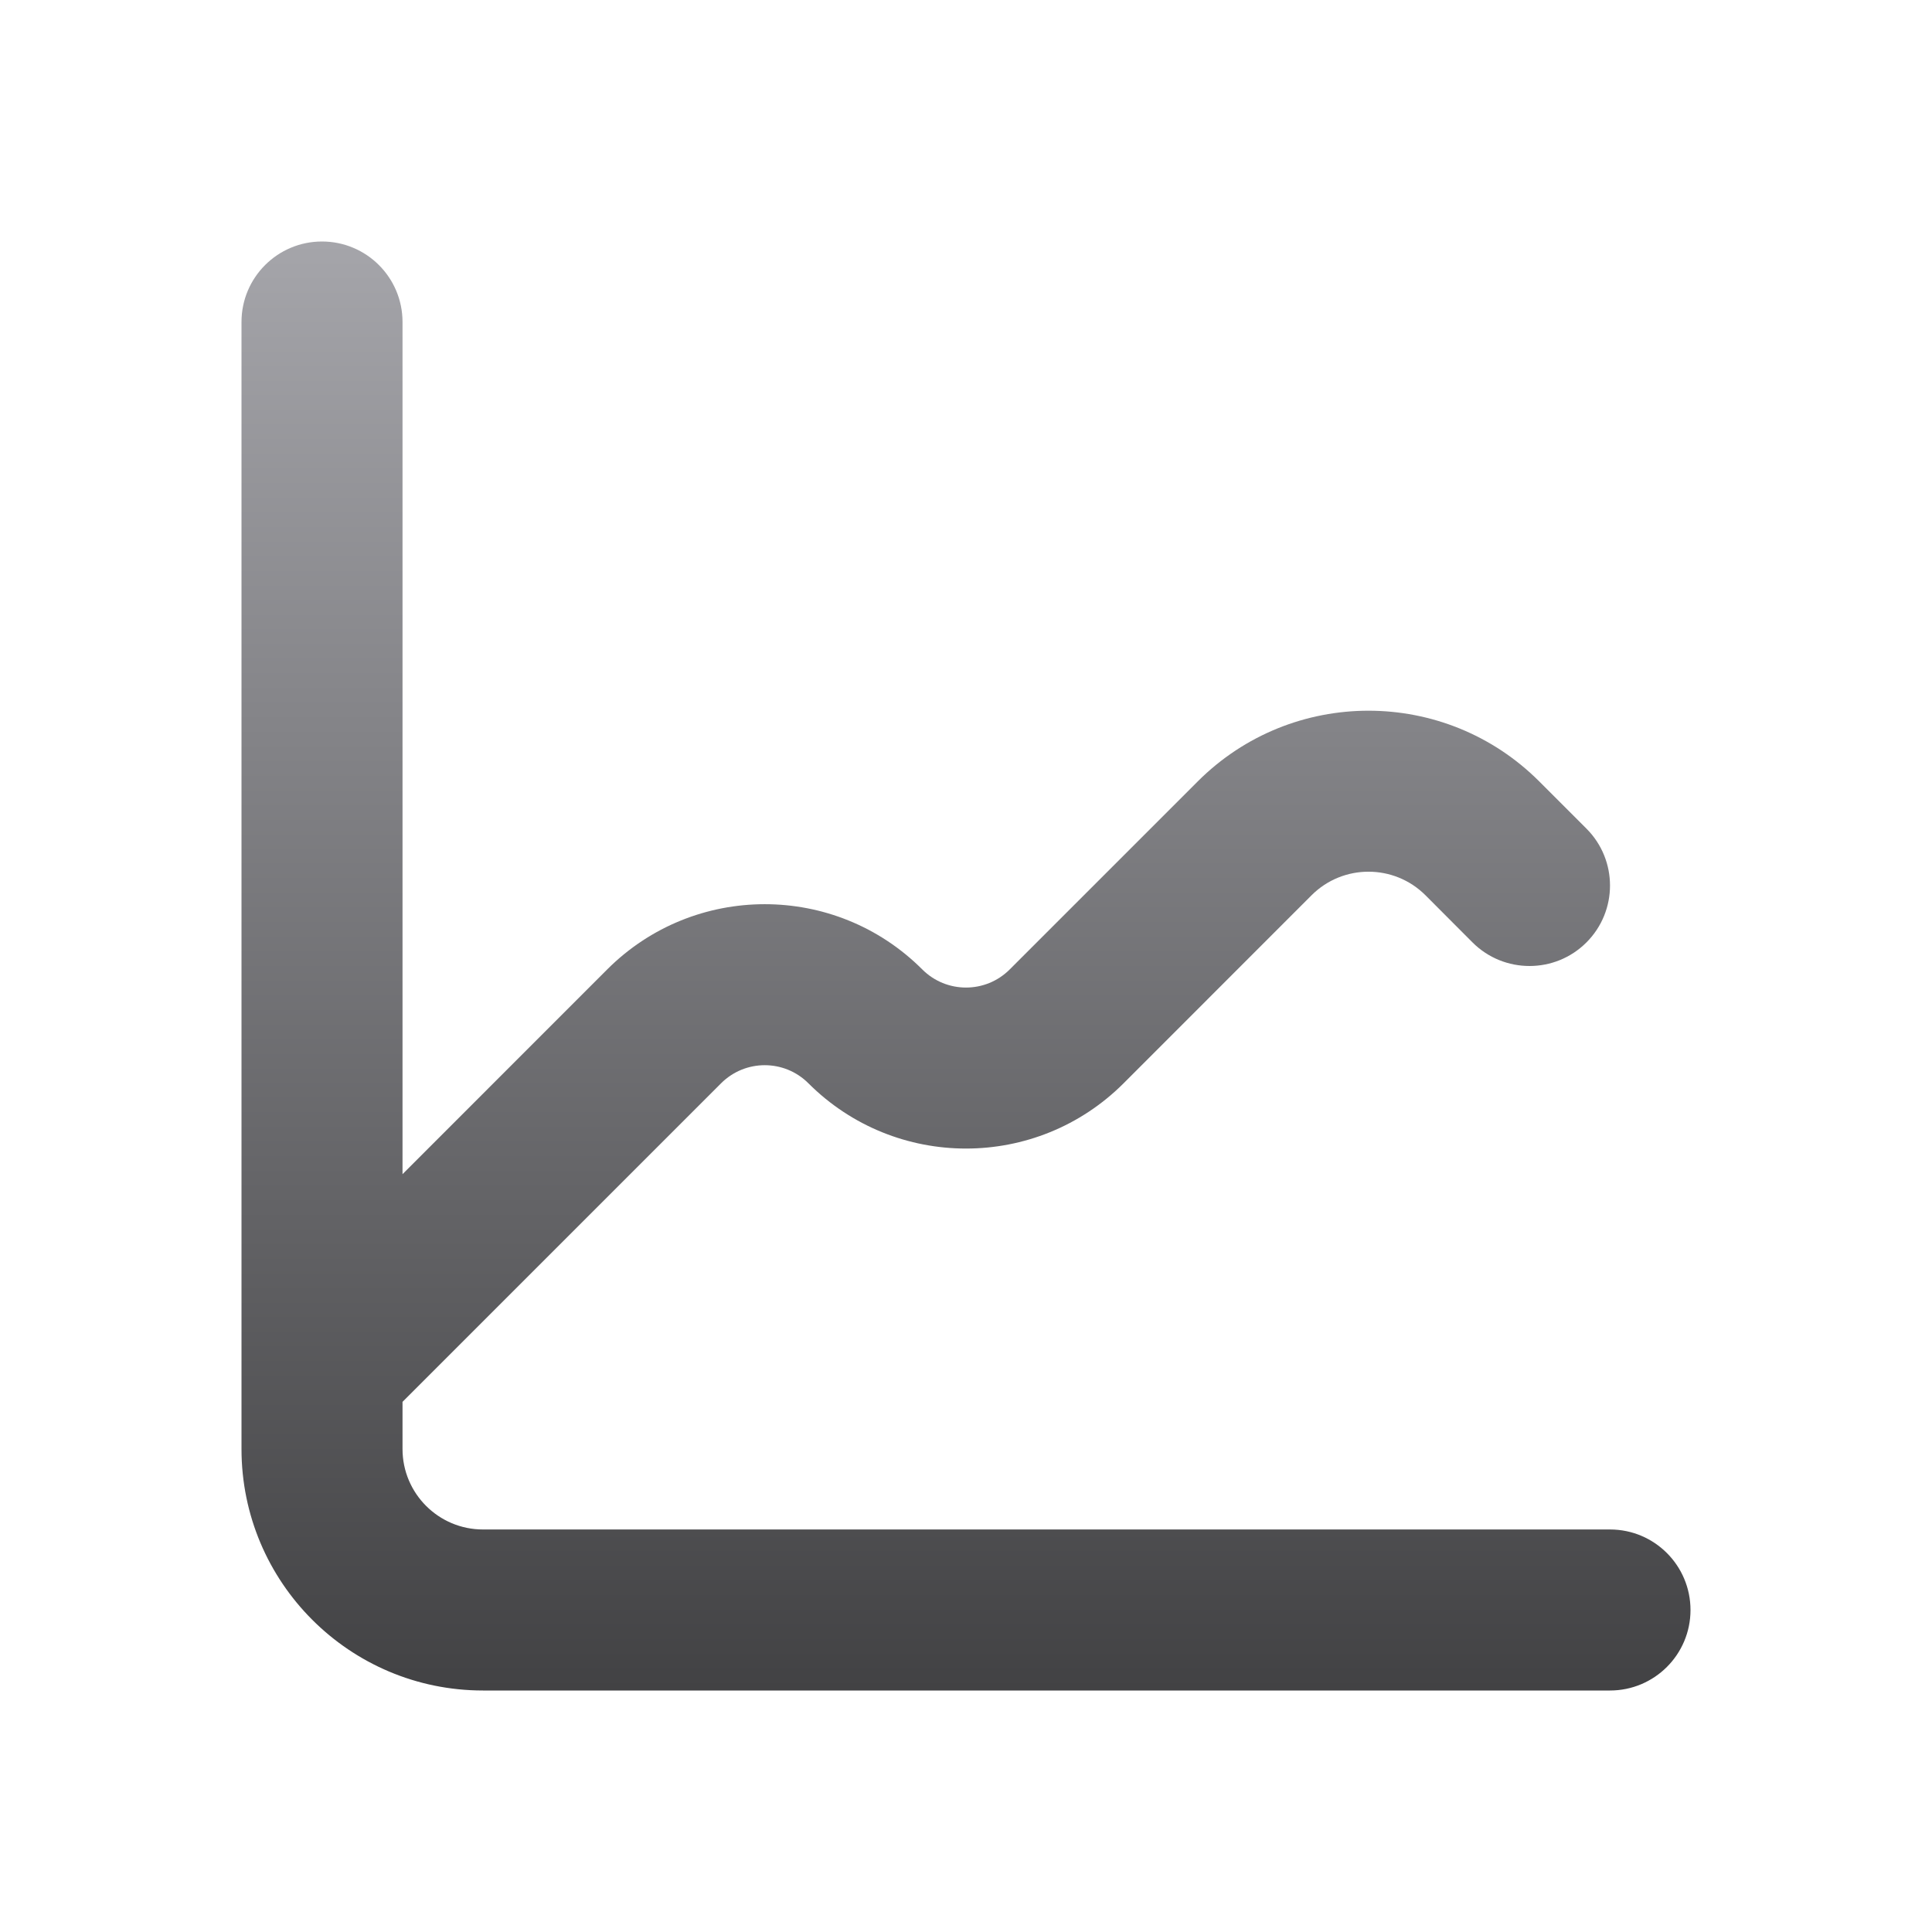 <svg width="32" height="32" viewBox="0 0 32 32" fill="none" xmlns="http://www.w3.org/2000/svg">
<path fill-rule="evenodd" clip-rule="evenodd" d="M5.333 4C6.07 4 6.667 4.597 6.667 5.333V19.448L10.057 16.057C11.498 14.616 13.835 14.616 15.276 16.057C15.676 16.457 16.324 16.457 16.724 16.057L19.838 12.943C21.4 11.381 23.933 11.381 25.495 12.943L26.276 13.724C26.797 14.245 26.797 15.089 26.276 15.61C25.756 16.13 24.911 16.13 24.39 15.61L23.61 14.828C23.089 14.308 22.244 14.308 21.724 14.828L18.61 17.943C17.168 19.384 14.832 19.384 13.39 17.943C12.991 17.543 12.343 17.543 11.943 17.943L6.667 23.219V24C6.667 24.736 7.264 25.333 8 25.333H26.667C27.403 25.333 28 25.93 28 26.667C28 27.403 27.403 28 26.667 28H8C5.791 28 4 26.209 4 24V5.333C4 4.597 4.597 4 5.333 4Z" fill="url(#paint0_linear_6_1683)"/>
<defs>
<linearGradient id="paint0_linear_6_1683" x1="16" y1="4" x2="16" y2="28" gradientUnits="userSpaceOnUse">
<stop stop-color="#A5A5AA"/>
<stop offset="1" stop-color="#424244"/>
</linearGradient>
</defs>
</svg>
